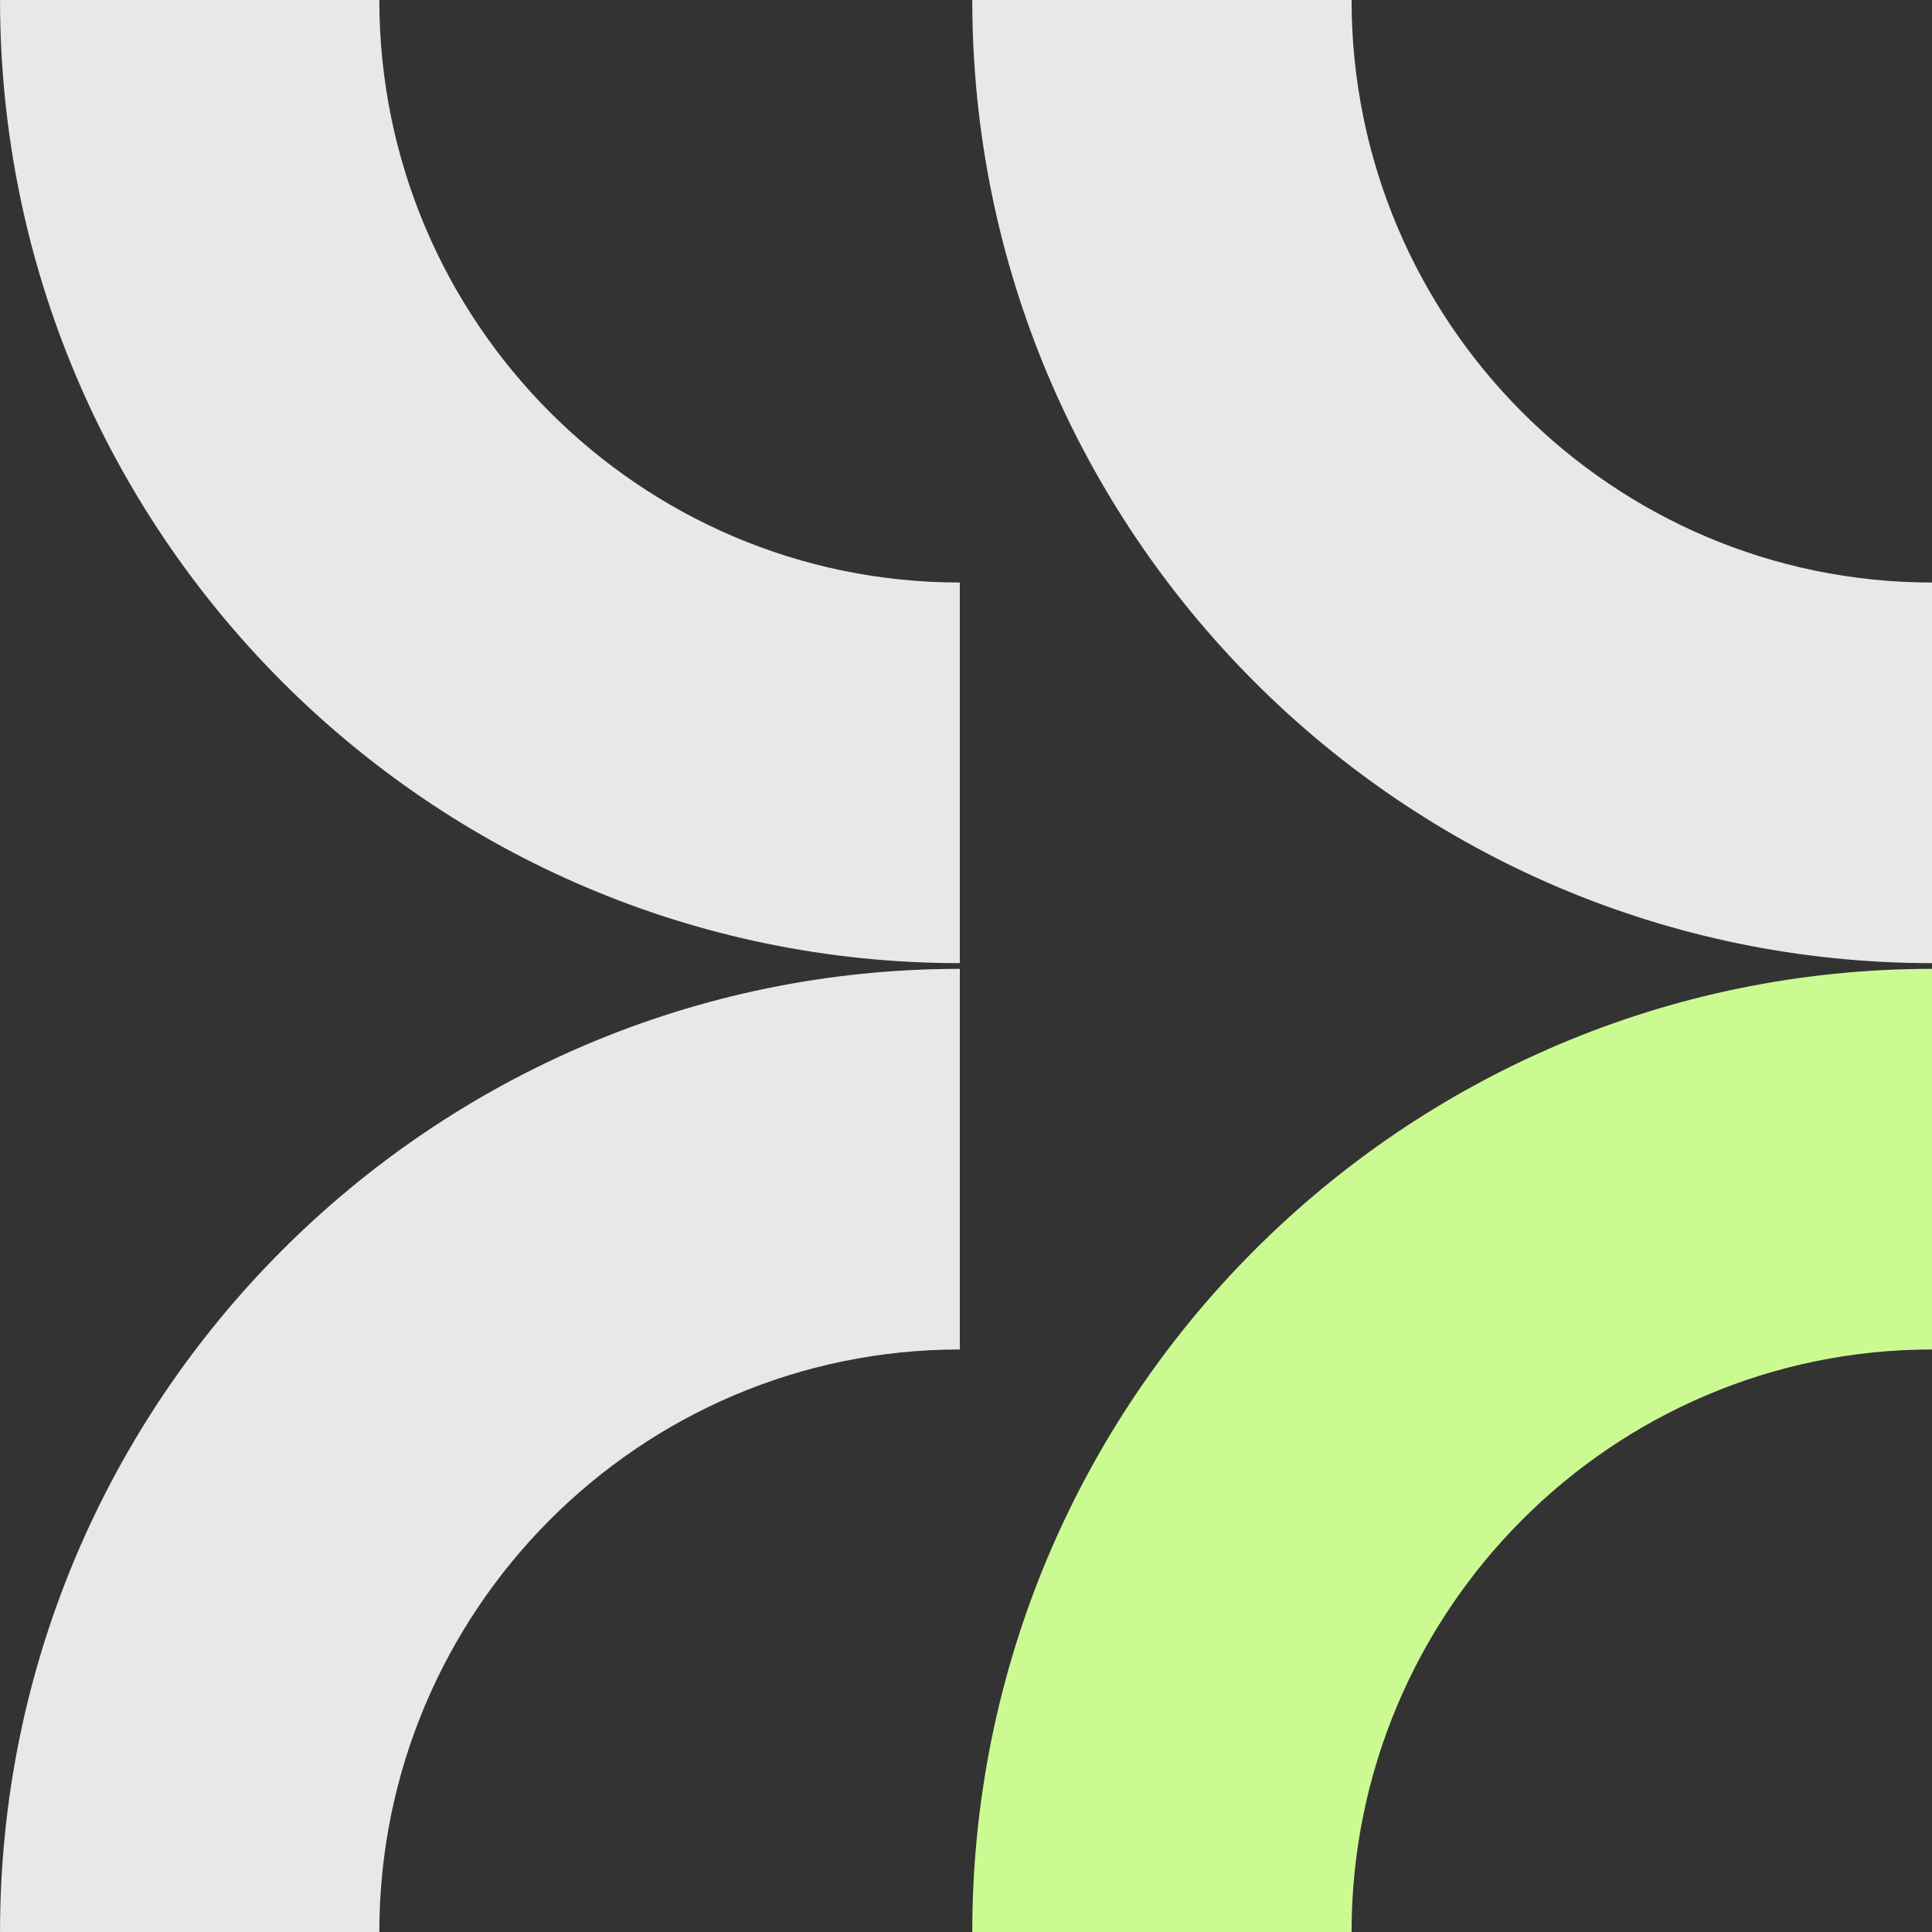 <?xml version="1.0" encoding="UTF-8" standalone="no"?> <!--Generator: Xara Designer (www.xara.com), SVG filter version: 6.7.0.0--> <svg xmlns:xlink="http://www.w3.org/1999/xlink" xmlns="http://www.w3.org/2000/svg" fill="none" fill-rule="evenodd" stroke="black" stroke-width="0.501" stroke-linejoin="bevel" stroke-miterlimit="10" font-family="Times New Roman" font-size="16" style="font-variant-ligatures:none" overflow="visible" width="105pt" height="105pt" viewBox="0 -105 105 105"><rect x="0" y="-105" width="105" height="105" fill="#333333" stroke="none"/> <defs> </defs> <g id="Layer 1" transform="scale(1 -1)"> <g id="Group" fill-rule="nonzero" stroke-linejoin="miter" stroke="none" stroke-width="0.235"> <path d="M 105.002,52.655 C 76.215,52.655 52.841,76.111 52.841,105.002 L 73.455,105.002 C 73.455,87.535 87.6,73.341 105.002,73.341 L 105.002,52.655 Z" fill="#eae8e7" marker-start="none" marker-end="none"></path> <path d="M 105.002,31.659 C 87.6,31.659 73.455,17.464 73.455,-0.002 L 52.841,-0.002 C 52.841,28.889 76.215,52.345 105.002,52.345 L 105.002,31.659 Z" fill="#cbfa92" marker-start="none" marker-end="none"></path> <path d="M 52.164,52.655 C 23.376,52.655 0.002,76.111 0.002,105.002 L 20.616,105.002 C 20.616,87.535 34.76,73.341 52.164,73.341 L 52.164,52.655 Z" fill="#eae8e7" marker-start="none" marker-end="none"></path> <path d="M 52.164,31.659 C 34.76,31.659 20.616,17.464 20.616,-0.002 L 0.002,-0.002 C 0.002,28.889 23.376,52.345 52.164,52.345 L 52.164,31.659 Z" fill="#eae8e7" marker-start="none" marker-end="none"></path> </g> </g> <g id="Layer_1" transform="scale(1 -1)"></g> </svg> 